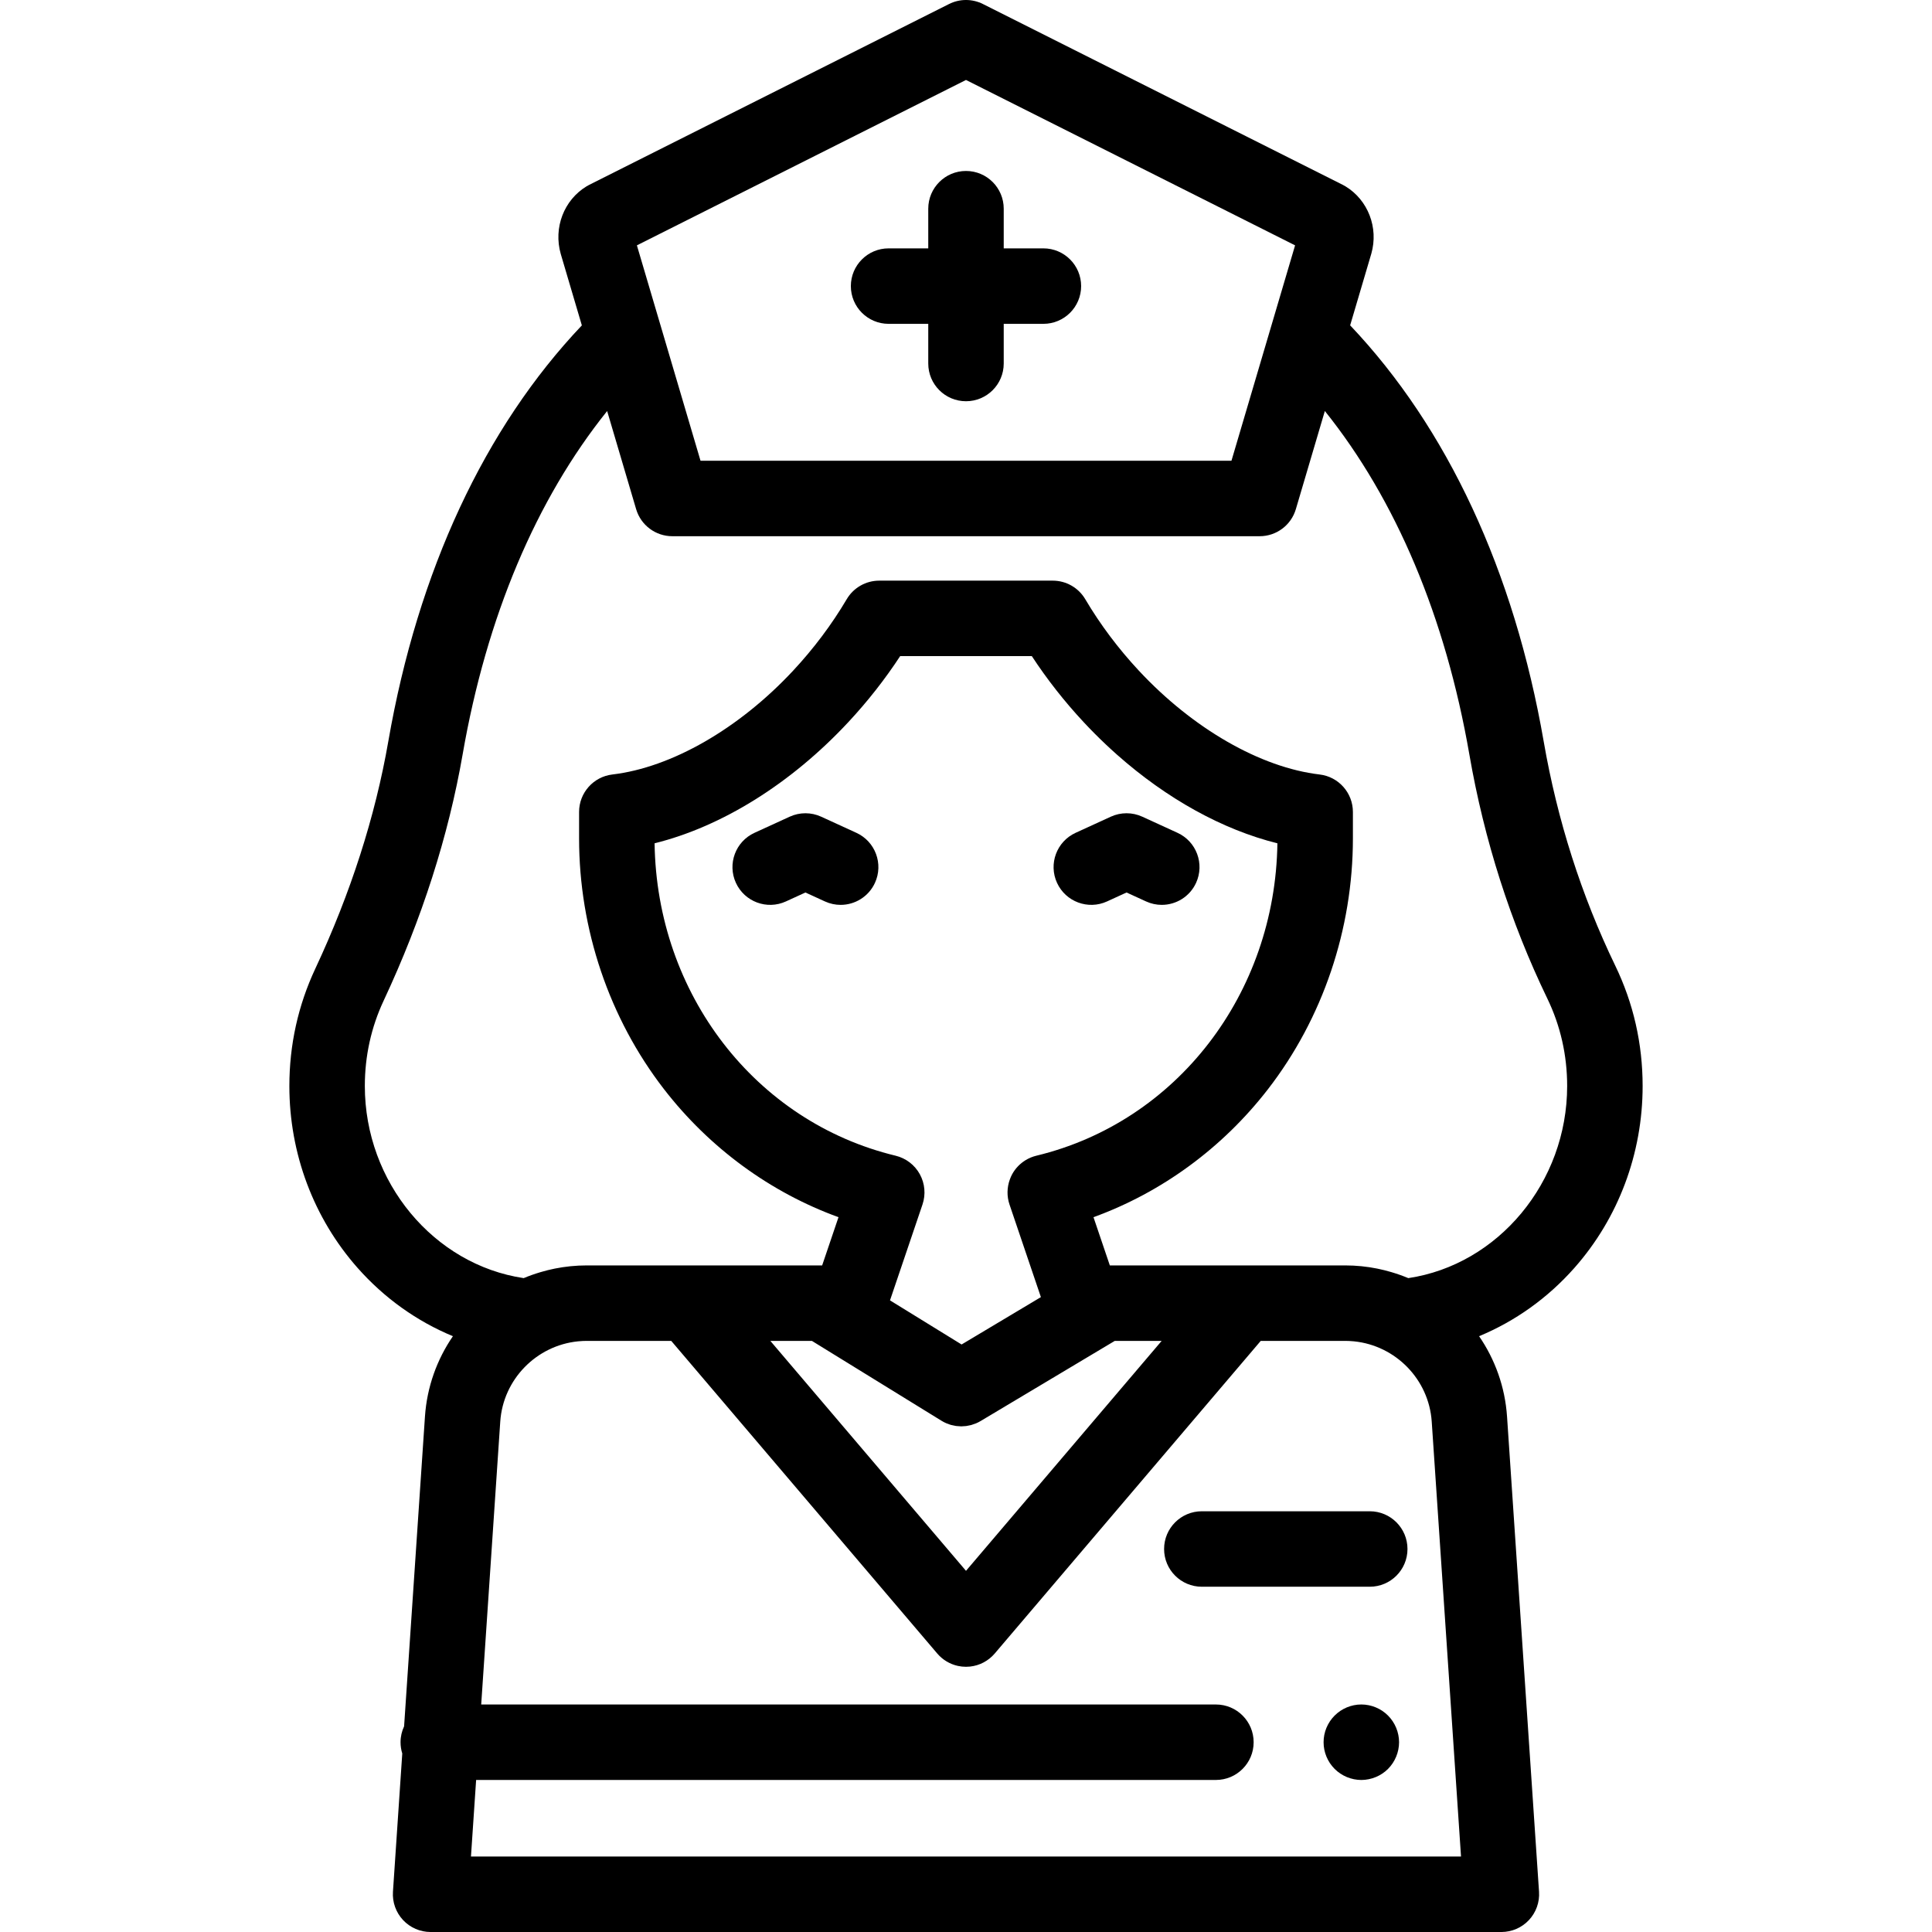 <?xml version="1.0" encoding="iso-8859-1"?>
<!-- Generator: Adobe Illustrator 19.0.0, SVG Export Plug-In . SVG Version: 6.00 Build 0)  -->
<svg version="1.1" id="Capa_1" xmlns="http://www.w3.org/2000/svg" xmlns:xlink="http://www.w3.org/1999/xlink" x="0px" y="0px"
	 viewBox="0 0 511.999 511.999" style="enable-background:new 0 0 511.999 511.999;" xml:space="preserve">
<g>
	<g>
		<path d="M428.061,255.914c-8.966-18.56-15.342-38.523-18.951-59.334c-7.834-45.177-25.542-83.216-51.308-110.361l5.614-19.005
			c1.956-6.863-0.867-14.199-6.864-17.838c-0.227-0.138-0.46-0.267-0.697-0.386L260.487,1.065c-2.826-1.42-6.156-1.419-8.98,0
			L156.14,48.99c-0.237,0.119-0.47,0.248-0.697,0.386c-5.999,3.64-8.821,10.976-6.837,17.93l5.591,18.926
			c-25.749,27.124-43.44,65.075-51.289,110.219c-3.472,19.969-9.983,40.244-19.354,60.262c-4.559,9.741-6.87,20.202-6.87,31.093
			c0,17.893,6.421,35.01,18.08,48.198c7.085,8.014,15.727,14.15,25.261,18.101c-4.206,6.134-6.876,13.413-7.407,21.296l-5.528,82.09
			c-0.598,1.282-0.941,2.707-0.941,4.215c0,1.042,0.16,2.047,0.456,2.991l-2.467,36.63c-0.186,2.763,0.782,5.479,2.673,7.502
			c1.891,2.022,4.536,3.17,7.305,3.17h283.766c2.769,0,5.414-1.148,7.305-3.17c1.891-2.023,2.859-4.739,2.673-7.502L399.38,375.4
			c-0.531-7.883-3.2-15.162-7.407-21.296c9.534-3.951,18.176-10.087,25.261-18.101c11.659-13.188,18.08-30.305,18.08-48.198
			C435.312,276.603,432.872,265.873,428.061,255.914z M255.997,21.192l87.214,43.828l-6.55,22.175
			c-0.001,0.003-0.002,0.005-0.003,0.008l-10.309,34.898H185.645l-10.601-35.889c-0.001-0.002-0.001-0.004-0.002-0.005
			l-6.259-21.187L255.997,21.192z M124.811,492l1.367-20.293h196.05c5.523,0,10-4.477,10-10s-4.477-10-10-10H127.524l5.048-74.961
			c0.755-11.212,9.584-20.149,20.55-21.273c0.088-0.009,0.176-0.015,0.265-0.023c0.683-0.062,1.373-0.101,2.07-0.101h22.428
			l70.496,82.848c1.425,1.675,3.348,2.817,5.457,3.284c0.703,0.155,1.427,0.236,2.159,0.236c0.367,0,0.731-0.02,1.091-0.06
			c2.523-0.277,4.862-1.506,6.525-3.46l70.496-82.848h22.428c0.698,0,1.387,0.039,2.07,0.101c0.088,0.008,0.177,0.014,0.265,0.023
			c10.966,1.124,19.795,10.061,20.55,21.273L387.184,492H124.811z M243.756,311.168c-1.355-2.46-3.683-4.236-6.413-4.895
			c-37.206-8.979-63.312-42.914-63.871-82.79c17.848-4.433,36.145-15.801,51.347-32.115c5.099-5.473,9.702-11.336,13.731-17.487
			h34.894c4.029,6.151,8.632,12.015,13.731,17.487c1.9,2.039,3.849,4.001,5.839,5.882c0.995,0.94,2.001,1.861,3.015,2.76
			c13.194,11.692,27.991,19.872,42.493,23.473c-0.56,39.876-26.665,73.811-63.871,82.789c-1.024,0.247-1.991,0.651-2.871,1.19
			c-1.467,0.897-2.694,2.168-3.541,3.705c-0.249,0.452-0.448,0.923-0.622,1.401c-0.776,2.125-0.826,4.464-0.09,6.635l8.319,24.545
			l-21.017,12.556l-18.972-11.693l8.611-25.407C245.37,316.544,245.111,313.628,243.756,311.168z M249.5,376.513
			c0.399,0.246,0.812,0.461,1.234,0.646c0.145,0.064,0.298,0.104,0.445,0.16c0.281,0.108,0.561,0.222,0.848,0.303
			c0.173,0.049,0.349,0.072,0.524,0.111c0.269,0.061,0.537,0.13,0.81,0.168c0.184,0.026,0.37,0.026,0.555,0.041
			c0.266,0.022,0.531,0.054,0.798,0.055c0.011,0,0.022,0.002,0.033,0.002c0.233,0,0.465-0.03,0.698-0.046
			c0.202-0.014,0.404-0.014,0.605-0.04c0.251-0.033,0.497-0.096,0.746-0.148c0.191-0.04,0.384-0.065,0.573-0.116
			c0.27-0.073,0.533-0.178,0.797-0.275c0.161-0.059,0.326-0.101,0.484-0.168c0.419-0.178,0.829-0.384,1.226-0.622l33.163-19.811
			l2.386-1.425h12.425l-51.853,60.937l-51.851-60.936h11.016L249.5,376.513z M373.212,338.715c-1.439-0.605-2.914-1.124-4.412-1.569
			c-0.163-0.049-0.328-0.091-0.491-0.138c-0.465-0.132-0.93-0.264-1.4-0.381c-0.366-0.092-0.736-0.17-1.105-0.252
			c-0.288-0.064-0.575-0.134-0.865-0.192c-0.534-0.107-1.074-0.198-1.615-0.285c-0.142-0.023-0.283-0.052-0.424-0.073
			c-0.634-0.095-1.273-0.174-1.916-0.241c-0.06-0.006-0.12-0.016-0.18-0.022c-0.654-0.065-1.313-0.114-1.975-0.149
			c-0.052-0.003-0.104-0.009-0.155-0.011c-0.708-0.035-1.42-0.054-2.136-0.054h-27.049h-35.371l-4.332-12.781
			c18.045-6.548,34.202-18.345,46.262-33.949c14.5-18.759,22.485-42.357,22.485-66.446v-6.995c0-5.07-3.794-9.337-8.829-9.931
			c-15.657-1.846-33.562-12.131-47.896-27.514c-5.458-5.857-10.237-12.23-14.206-18.942c-1.799-3.043-5.072-4.911-8.608-4.911
			h-45.993c-3.536,0-6.809,1.867-8.608,4.911c-3.968,6.711-8.748,13.085-14.206,18.942c-14.333,15.382-32.238,25.668-47.895,27.514
			c-5.035,0.594-8.829,4.861-8.829,9.931v6.995c0,24.089,7.985,47.687,22.485,66.446c12.061,15.604,28.217,27.4,46.262,33.949
			l-4.332,12.781h-35.371h-27.05c-0.716,0-1.428,0.019-2.136,0.054c-0.052,0.003-0.104,0.008-0.155,0.011
			c-0.662,0.035-1.321,0.084-1.975,0.149c-0.06,0.006-0.12,0.016-0.18,0.022c-0.643,0.067-1.282,0.146-1.916,0.241
			c-0.142,0.021-0.283,0.05-0.424,0.073c-0.541,0.087-1.081,0.178-1.615,0.285c-0.29,0.058-0.577,0.128-0.865,0.192
			c-0.369,0.082-0.74,0.16-1.105,0.252c-0.47,0.117-0.935,0.249-1.4,0.381c-0.163,0.047-0.329,0.089-0.491,0.138
			c-1.497,0.445-2.973,0.964-4.411,1.569c-23.805-3.547-42.099-25.404-42.099-50.909c0-7.939,1.677-15.549,4.984-22.615
			c10.122-21.624,17.168-43.599,20.943-65.314c6.331-36.407,19.458-67.483,38.289-90.949l7.682,26.006
			c1.255,4.25,5.159,7.167,9.59,7.167h155.65c4.432,0,8.335-2.917,9.59-7.167l7.685-26.015
			c18.846,23.495,31.989,54.641,38.307,91.078c3.926,22.643,10.873,44.383,20.648,64.617c3.49,7.224,5.259,15.027,5.259,23.193
			C415.312,313.312,397.018,335.168,373.212,338.715z"/>
	</g>
</g>
<g>
	<g>
		<path d="M226.947,220.706l-9.334-4.277c-2.645-1.212-5.687-1.212-8.331,0l-9.335,4.277c-5.021,2.301-7.226,8.236-4.926,13.257
			c2.301,5.02,8.236,7.227,13.257,4.926l5.169-2.369l5.169,2.369c1.35,0.618,2.766,0.911,4.159,0.911
			c3.79,0,7.416-2.166,9.098-5.837C234.173,228.941,231.968,223.006,226.947,220.706z"/>
	</g>
</g>
<g>
	<g>
		<path d="M312.047,220.705l-9.335-4.277c-2.645-1.212-5.686-1.212-8.331,0l-9.335,4.277c-5.021,2.301-7.226,8.236-4.926,13.257
			c2.302,5.021,8.238,7.227,13.258,4.926l5.169-2.369l5.169,2.369c1.35,0.618,2.766,0.911,4.159,0.911
			c3.79,0,7.415-2.166,9.098-5.837C319.273,228.941,317.068,223.006,312.047,220.705z"/>
	</g>
</g>
<g>
	<g>
		<path d="M362.997,400.5h-44.5c-5.523,0-10,4.477-10,10s4.477,10,10,10h44.5c5.523,0,10-4.477,10-10S368.52,400.5,362.997,400.5z"
			/>
	</g>
</g>
<g>
	<g>
		<path d="M370.567,459.75c-0.13-0.64-0.32-1.27-0.57-1.87c-0.25-0.6-0.56-1.18-0.92-1.72c-0.36-0.55-0.78-1.06-1.24-1.52
			c-0.46-0.46-0.97-0.88-1.52-1.25c-0.54-0.36-1.12-0.67-1.73-0.92c-0.6-0.25-1.23-0.44-1.87-0.57c-1.29-0.26-2.62-0.26-3.91,0
			c-0.63,0.13-1.26,0.32-1.87,0.57c-0.6,0.25-1.18,0.56-1.72,0.92c-0.55,0.37-1.06,0.79-1.52,1.25c-0.46,0.46-0.88,0.97-1.25,1.52
			c-0.36,0.54-0.66,1.12-0.92,1.72c-0.25,0.6-0.44,1.23-0.57,1.87c-0.13,0.65-0.19,1.3-0.19,1.96c0,0.65,0.06,1.31,0.19,1.95
			s0.32,1.27,0.57,1.87c0.26,0.6,0.56,1.19,0.92,1.73c0.37,0.54,0.79,1.06,1.25,1.52c0.46,0.46,0.97,0.88,1.52,1.24
			c0.54,0.36,1.12,0.67,1.72,0.92c0.61,0.25,1.24,0.44,1.87,0.57c0.65,0.13,1.31,0.2,1.96,0.2c0.65,0,1.31-0.07,1.95-0.2
			s1.27-0.32,1.87-0.57c0.61-0.25,1.19-0.56,1.73-0.92c0.55-0.36,1.06-0.78,1.52-1.24c0.46-0.46,0.88-0.98,1.24-1.52
			c0.36-0.54,0.67-1.13,0.92-1.73c0.25-0.6,0.44-1.23,0.57-1.87s0.2-1.3,0.2-1.95C370.767,461.05,370.697,460.4,370.567,459.75z"/>
	</g>
</g>
<g>
	<g>
		<path d="M276.51,65.82h-10.513V55.308c0-5.523-4.477-10-10-10c-5.523,0-10,4.477-10,10V65.82h-10.513c-5.523,0-10,4.477-10,10
			s4.477,10,10,10h10.513v10.513c0,5.523,4.477,10,10,10c5.523,0,10-4.477,10-10V85.82h10.513c5.523,0,10-4.477,10-10
			S282.033,65.82,276.51,65.82z"/>
	</g>
</g>
<g>
</g>
<g>
</g>
<g>
</g>
<g>
</g>
<g>
</g>
<g>
</g>
<g>
</g>
<g>
</g>
<g>
</g>
<g>
</g>
<g>
</g>
<g>
</g>
<g>
</g>
<g>
</g>
<g>
</g>
</svg>
